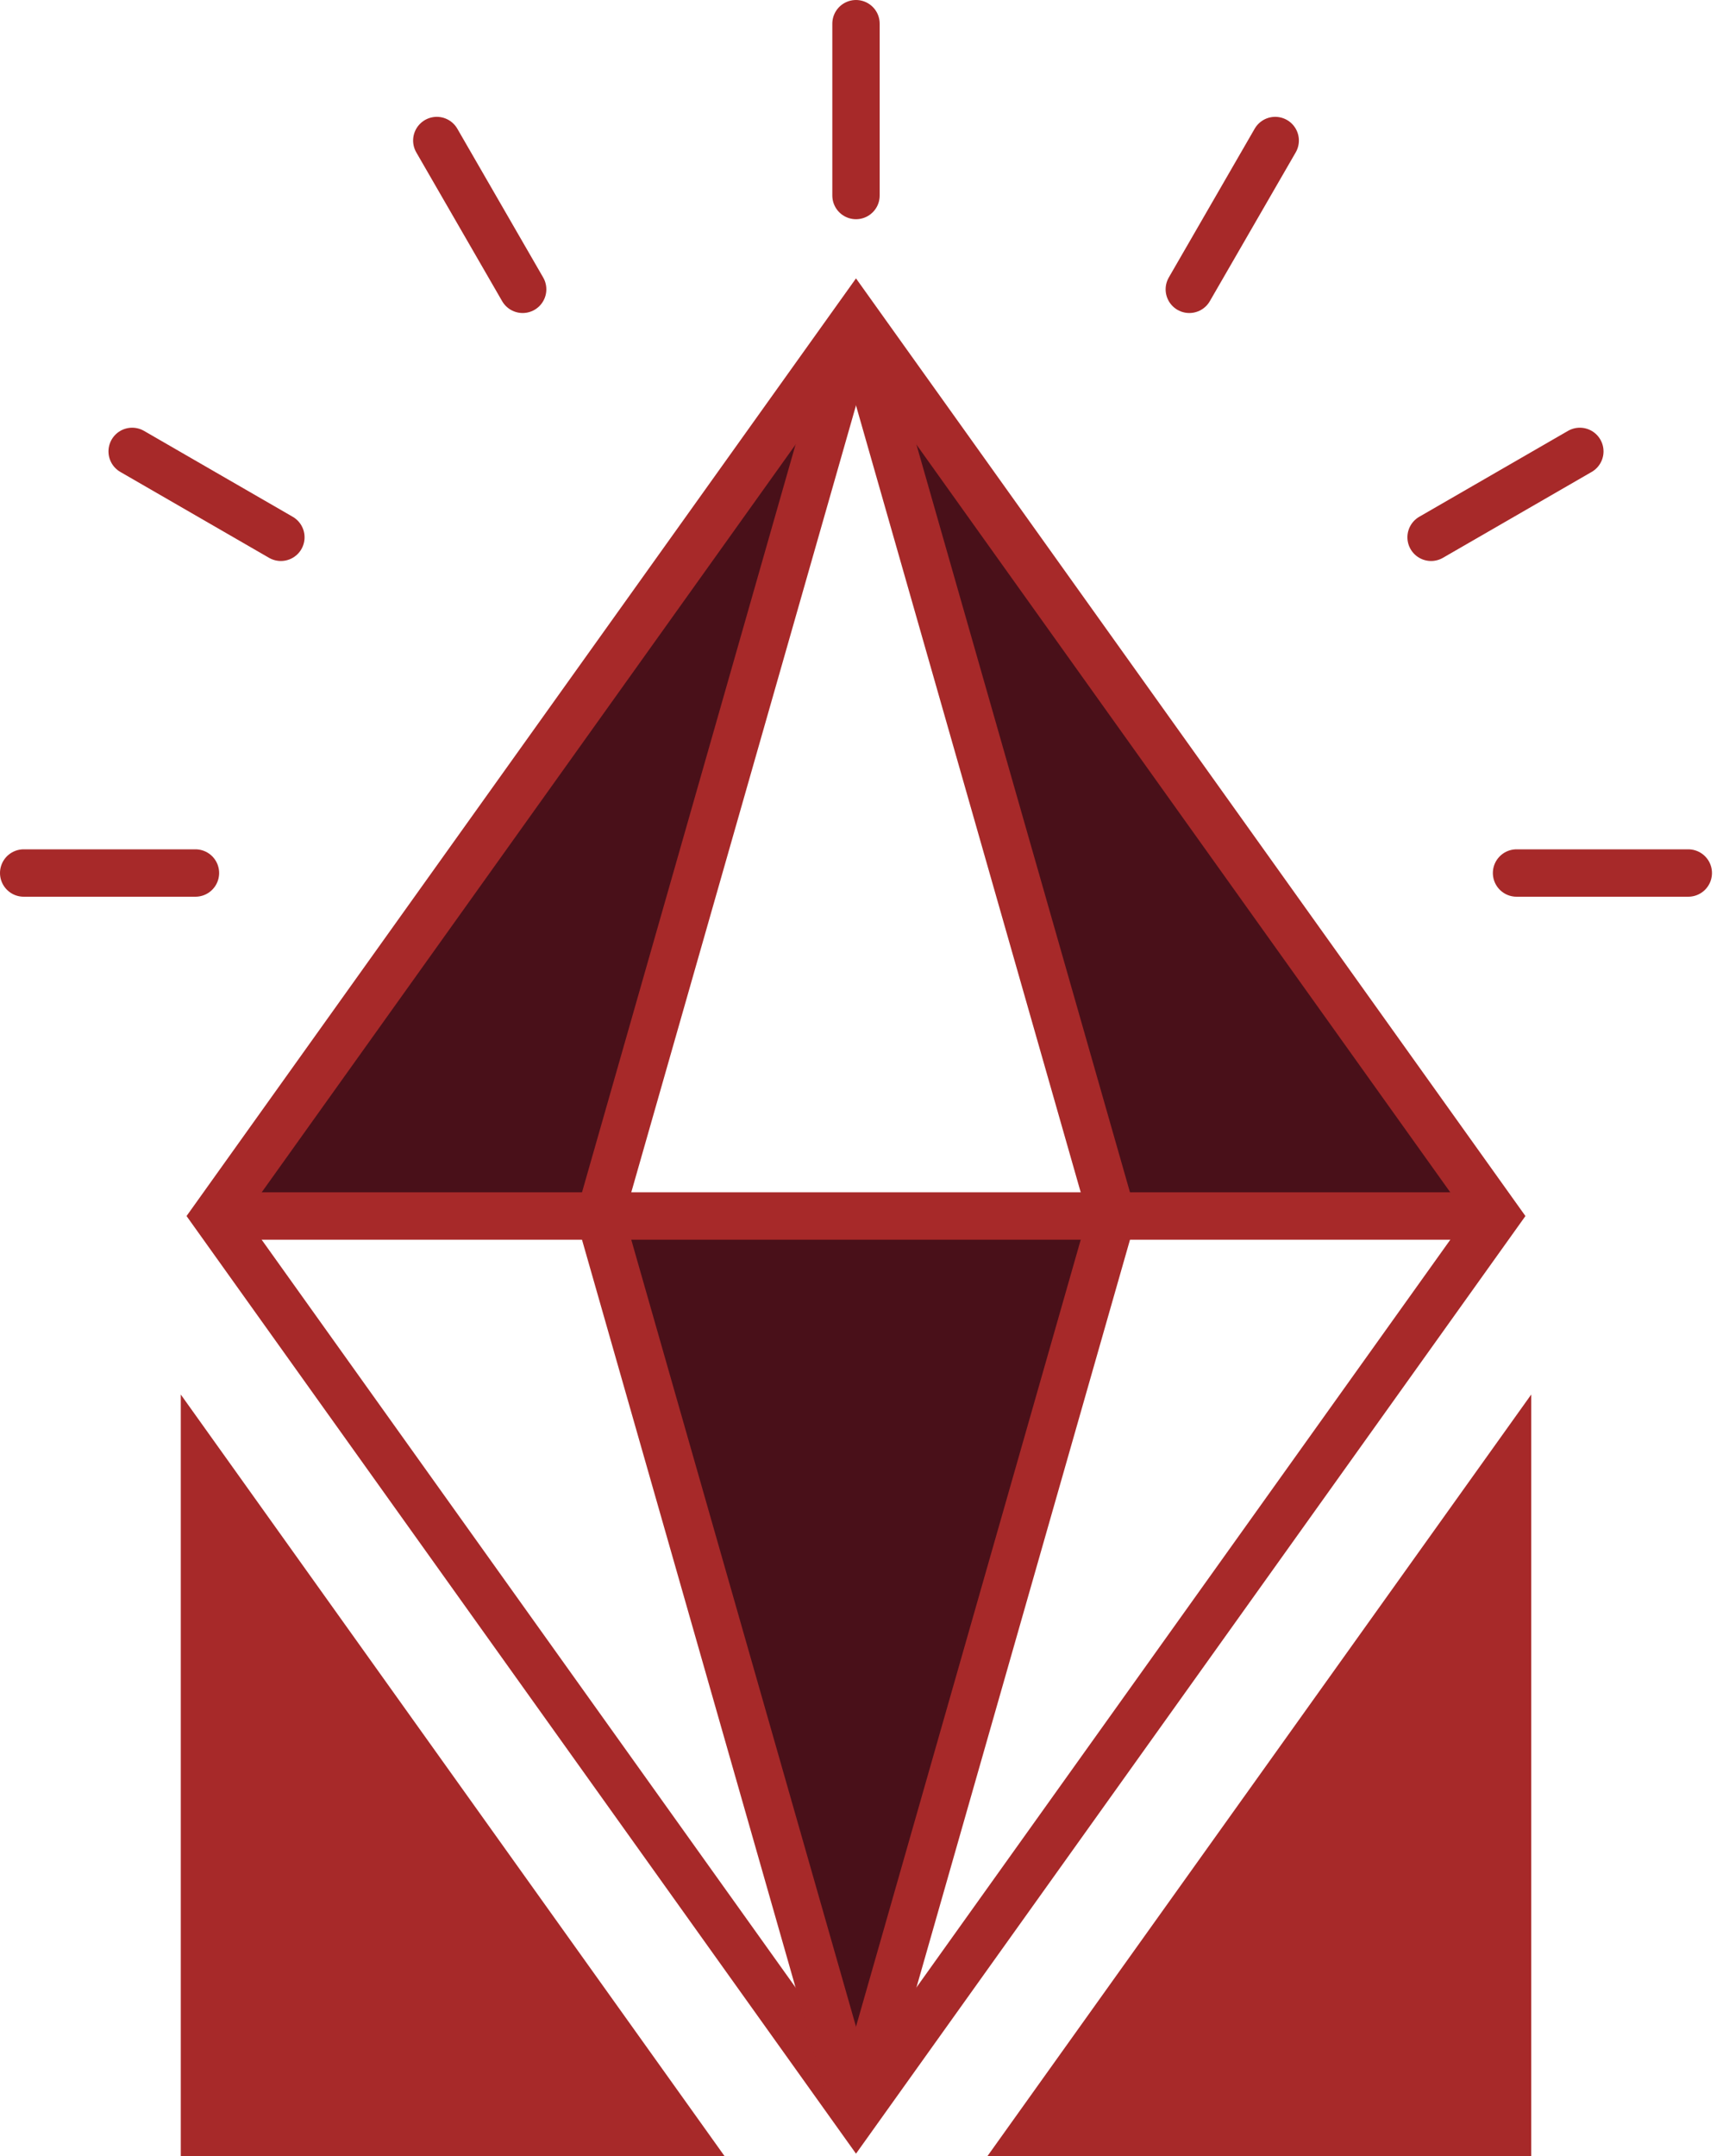 <svg width="73" height="91" viewBox="0 0 73 91" fill="none" xmlns="http://www.w3.org/2000/svg">
<path d="M46.956 51.321L36.141 89.166L25.326 51.321H46.956Z" fill="#491019"/>
<path d="M36.141 13.468L46.956 51.321L63.177 51.318L36.141 13.468Z" fill="#491019"/>
<path d="M36.141 13.468L25.327 51.321L9.105 51.318L36.141 13.468Z" fill="#491019"/>
<path d="M9.105 51.319L36.141 89.168L63.176 51.319L36.141 13.469L9.105 51.319Z" stroke="#A72929" stroke-width="2" stroke-miterlimit="10"/>
<path d="M36.141 89.168L46.955 51.319L36.141 13.469" stroke="#A72929" stroke-width="2" stroke-miterlimit="10"/>
<path d="M36.141 13.469L25.327 51.319L36.141 89.168" stroke="#A72929" stroke-width="2" stroke-miterlimit="10"/>
<path d="M63.176 51.318H9.105" stroke="#A72929" stroke-width="2" stroke-miterlimit="10"/>
<path d="M36.141 8.251V1" stroke="#A72929" stroke-width="2" stroke-miterlimit="10" stroke-linecap="round" stroke-linejoin="round"/>
<path d="M22.067 12.21L18.442 5.931" stroke="#A72929" stroke-width="2" stroke-miterlimit="10" stroke-linecap="round" stroke-linejoin="round"/>
<path d="M11.859 22.675L5.58 19.05" stroke="#A72929" stroke-width="2" stroke-miterlimit="10" stroke-linecap="round" stroke-linejoin="round"/>
<path d="M8.252 36.843H1" stroke="#A72929" stroke-width="2" stroke-miterlimit="10" stroke-linecap="round" stroke-linejoin="round"/>
<path d="M50.214 12.21L53.84 5.931" stroke="#A72929" stroke-width="2" stroke-miterlimit="10" stroke-linecap="round" stroke-linejoin="round"/>
<path d="M60.422 22.675L66.702 19.05" stroke="#A72929" stroke-width="2" stroke-miterlimit="10" stroke-linecap="round" stroke-linejoin="round"/>
<path d="M64.03 36.843H71.281" stroke="#A72929" stroke-width="2" stroke-miterlimit="10" stroke-linecap="round" stroke-linejoin="round"/>
<path d="M30.596 90.999L7.633 58.852V91L30.596 90.999Z" fill="#A72929"/>
<path d="M41.686 90.999L64.649 58.852V91L41.686 90.999Z" fill="#A72929"/>
</svg>
